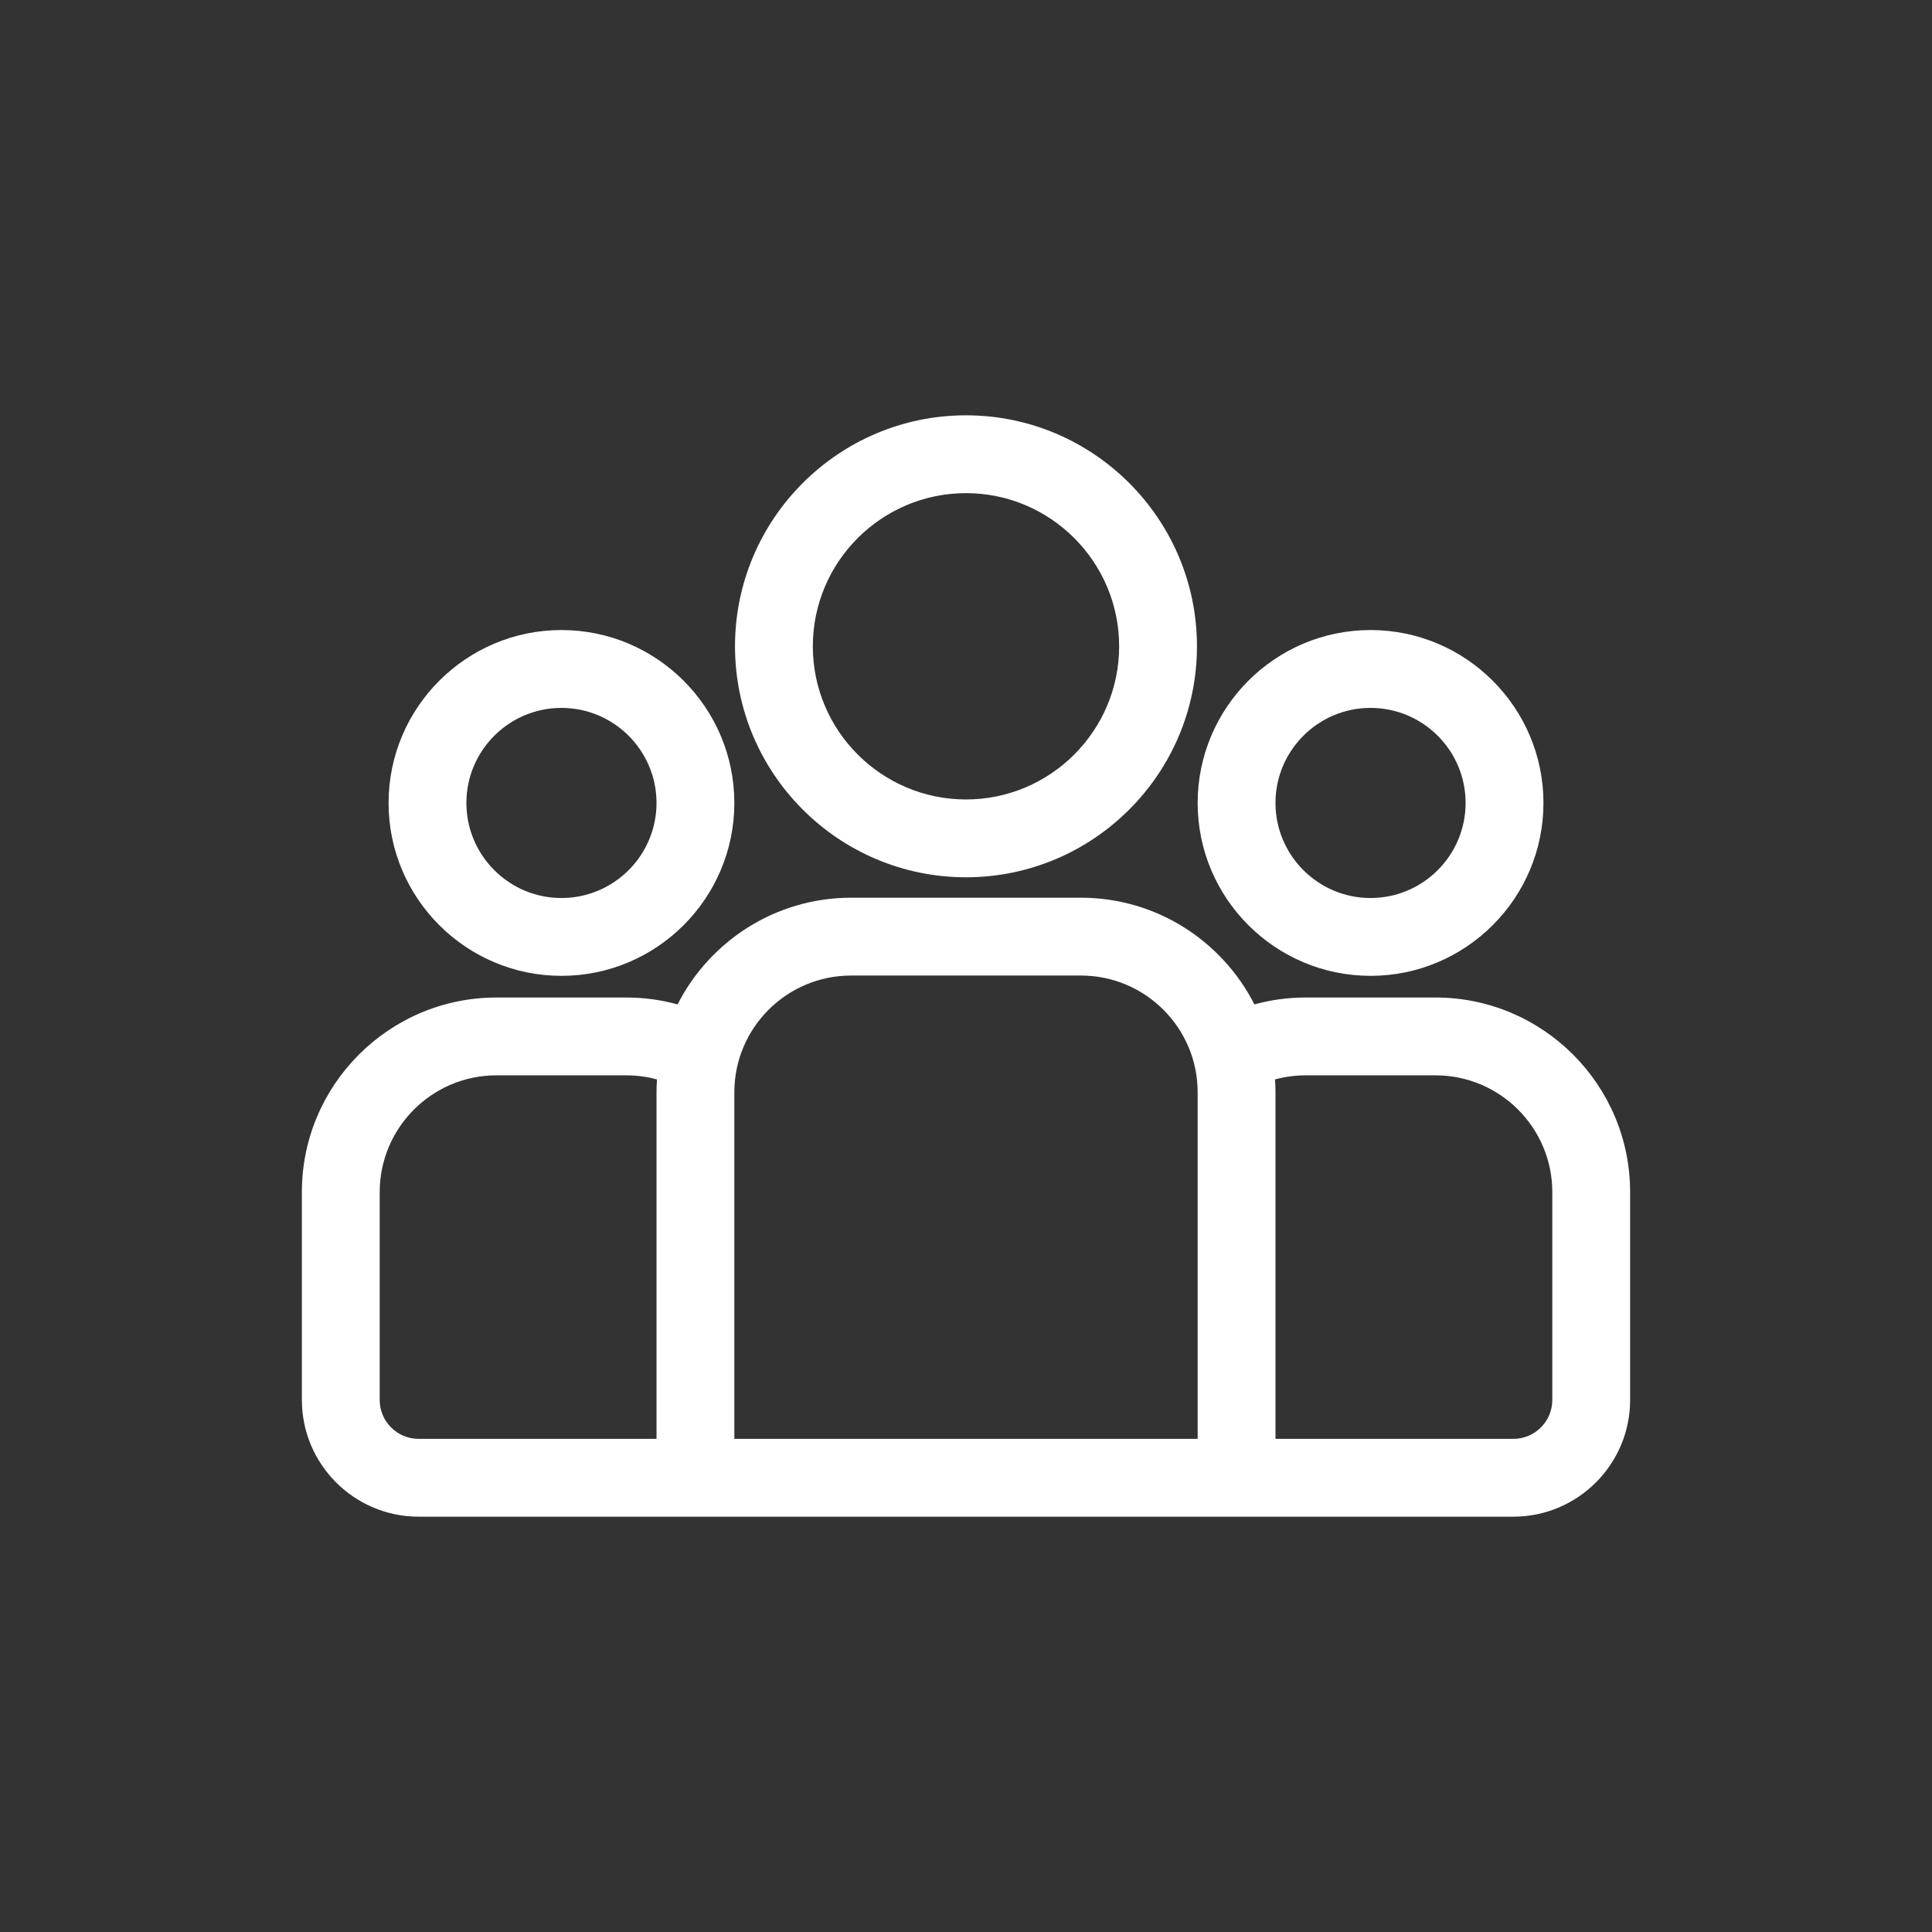 <svg width="64" height="64" viewBox="0 0 64 64" fill="none" xmlns="http://www.w3.org/2000/svg">
<rect x="0" y="0" width="64" height="64" fill="#333333" stroke="none"/>
<path d="M47.555 33.044H43.248C42.661 33.044 42.094 33.124 41.554 33.272C40.488 31.177 38.313 29.738 35.807 29.738H28.193C25.687 29.738 23.512 31.177 22.446 33.272C21.906 33.124 21.338 33.044 20.752 33.044H16.445C12.891 33.044 10 35.936 10 39.489V46.375C10 48.507 11.735 50.242 13.867 50.242H50.133C52.265 50.242 54 48.507 54 46.375V39.489C54 35.936 51.109 33.044 47.555 33.044ZM21.748 36.184V47.664H13.867C13.156 47.664 12.578 47.086 12.578 46.375V39.49C12.578 37.357 14.313 35.622 16.445 35.622H20.752C21.102 35.622 21.441 35.67 21.764 35.758C21.754 35.899 21.748 36.04 21.748 36.184ZM39.674 47.664H24.326V36.183C24.326 34.051 26.061 32.316 28.193 32.316H35.807C37.939 32.316 39.674 34.051 39.674 36.183V47.664ZM51.422 46.375C51.422 47.086 50.844 47.664 50.133 47.664H42.252V36.183C42.252 36.04 42.246 35.898 42.236 35.757C42.559 35.67 42.898 35.622 43.248 35.622H47.555C49.687 35.622 51.422 37.357 51.422 39.489V46.375Z" fill="white"/>
<path d="M18.599 20.871C15.441 20.871 12.872 23.441 12.872 26.599C12.871 29.757 15.441 32.326 18.599 32.326C21.757 32.326 24.326 29.757 24.326 26.599C24.326 23.441 21.757 20.871 18.599 20.871ZM18.599 29.748C16.862 29.748 15.45 28.335 15.45 26.599C15.45 24.862 16.862 23.45 18.599 23.45C20.335 23.45 21.748 24.862 21.748 26.599C21.748 28.335 20.335 29.748 18.599 29.748Z" fill="white"/>
<path d="M32 13.758C27.781 13.758 24.348 17.191 24.348 21.41C24.348 25.629 27.781 29.061 32 29.061C36.219 29.061 39.651 25.629 39.651 21.41C39.651 17.191 36.219 13.758 32 13.758ZM32 26.483C29.202 26.483 26.926 24.207 26.926 21.41C26.926 18.612 29.202 16.336 32 16.336C34.797 16.336 37.073 18.612 37.073 21.41C37.073 24.207 34.797 26.483 32 26.483Z" fill="white"/>
<path d="M45.401 20.871C42.243 20.871 39.674 23.441 39.674 26.599C39.674 29.757 42.243 32.326 45.401 32.326C48.559 32.326 51.129 29.757 51.129 26.599C51.129 23.441 48.559 20.871 45.401 20.871ZM45.401 29.748C43.665 29.748 42.252 28.335 42.252 26.599C42.252 24.862 43.665 23.45 45.401 23.45C47.138 23.45 48.55 24.862 48.55 26.599C48.55 28.335 47.138 29.748 45.401 29.748Z" fill="white"/>
</svg>
